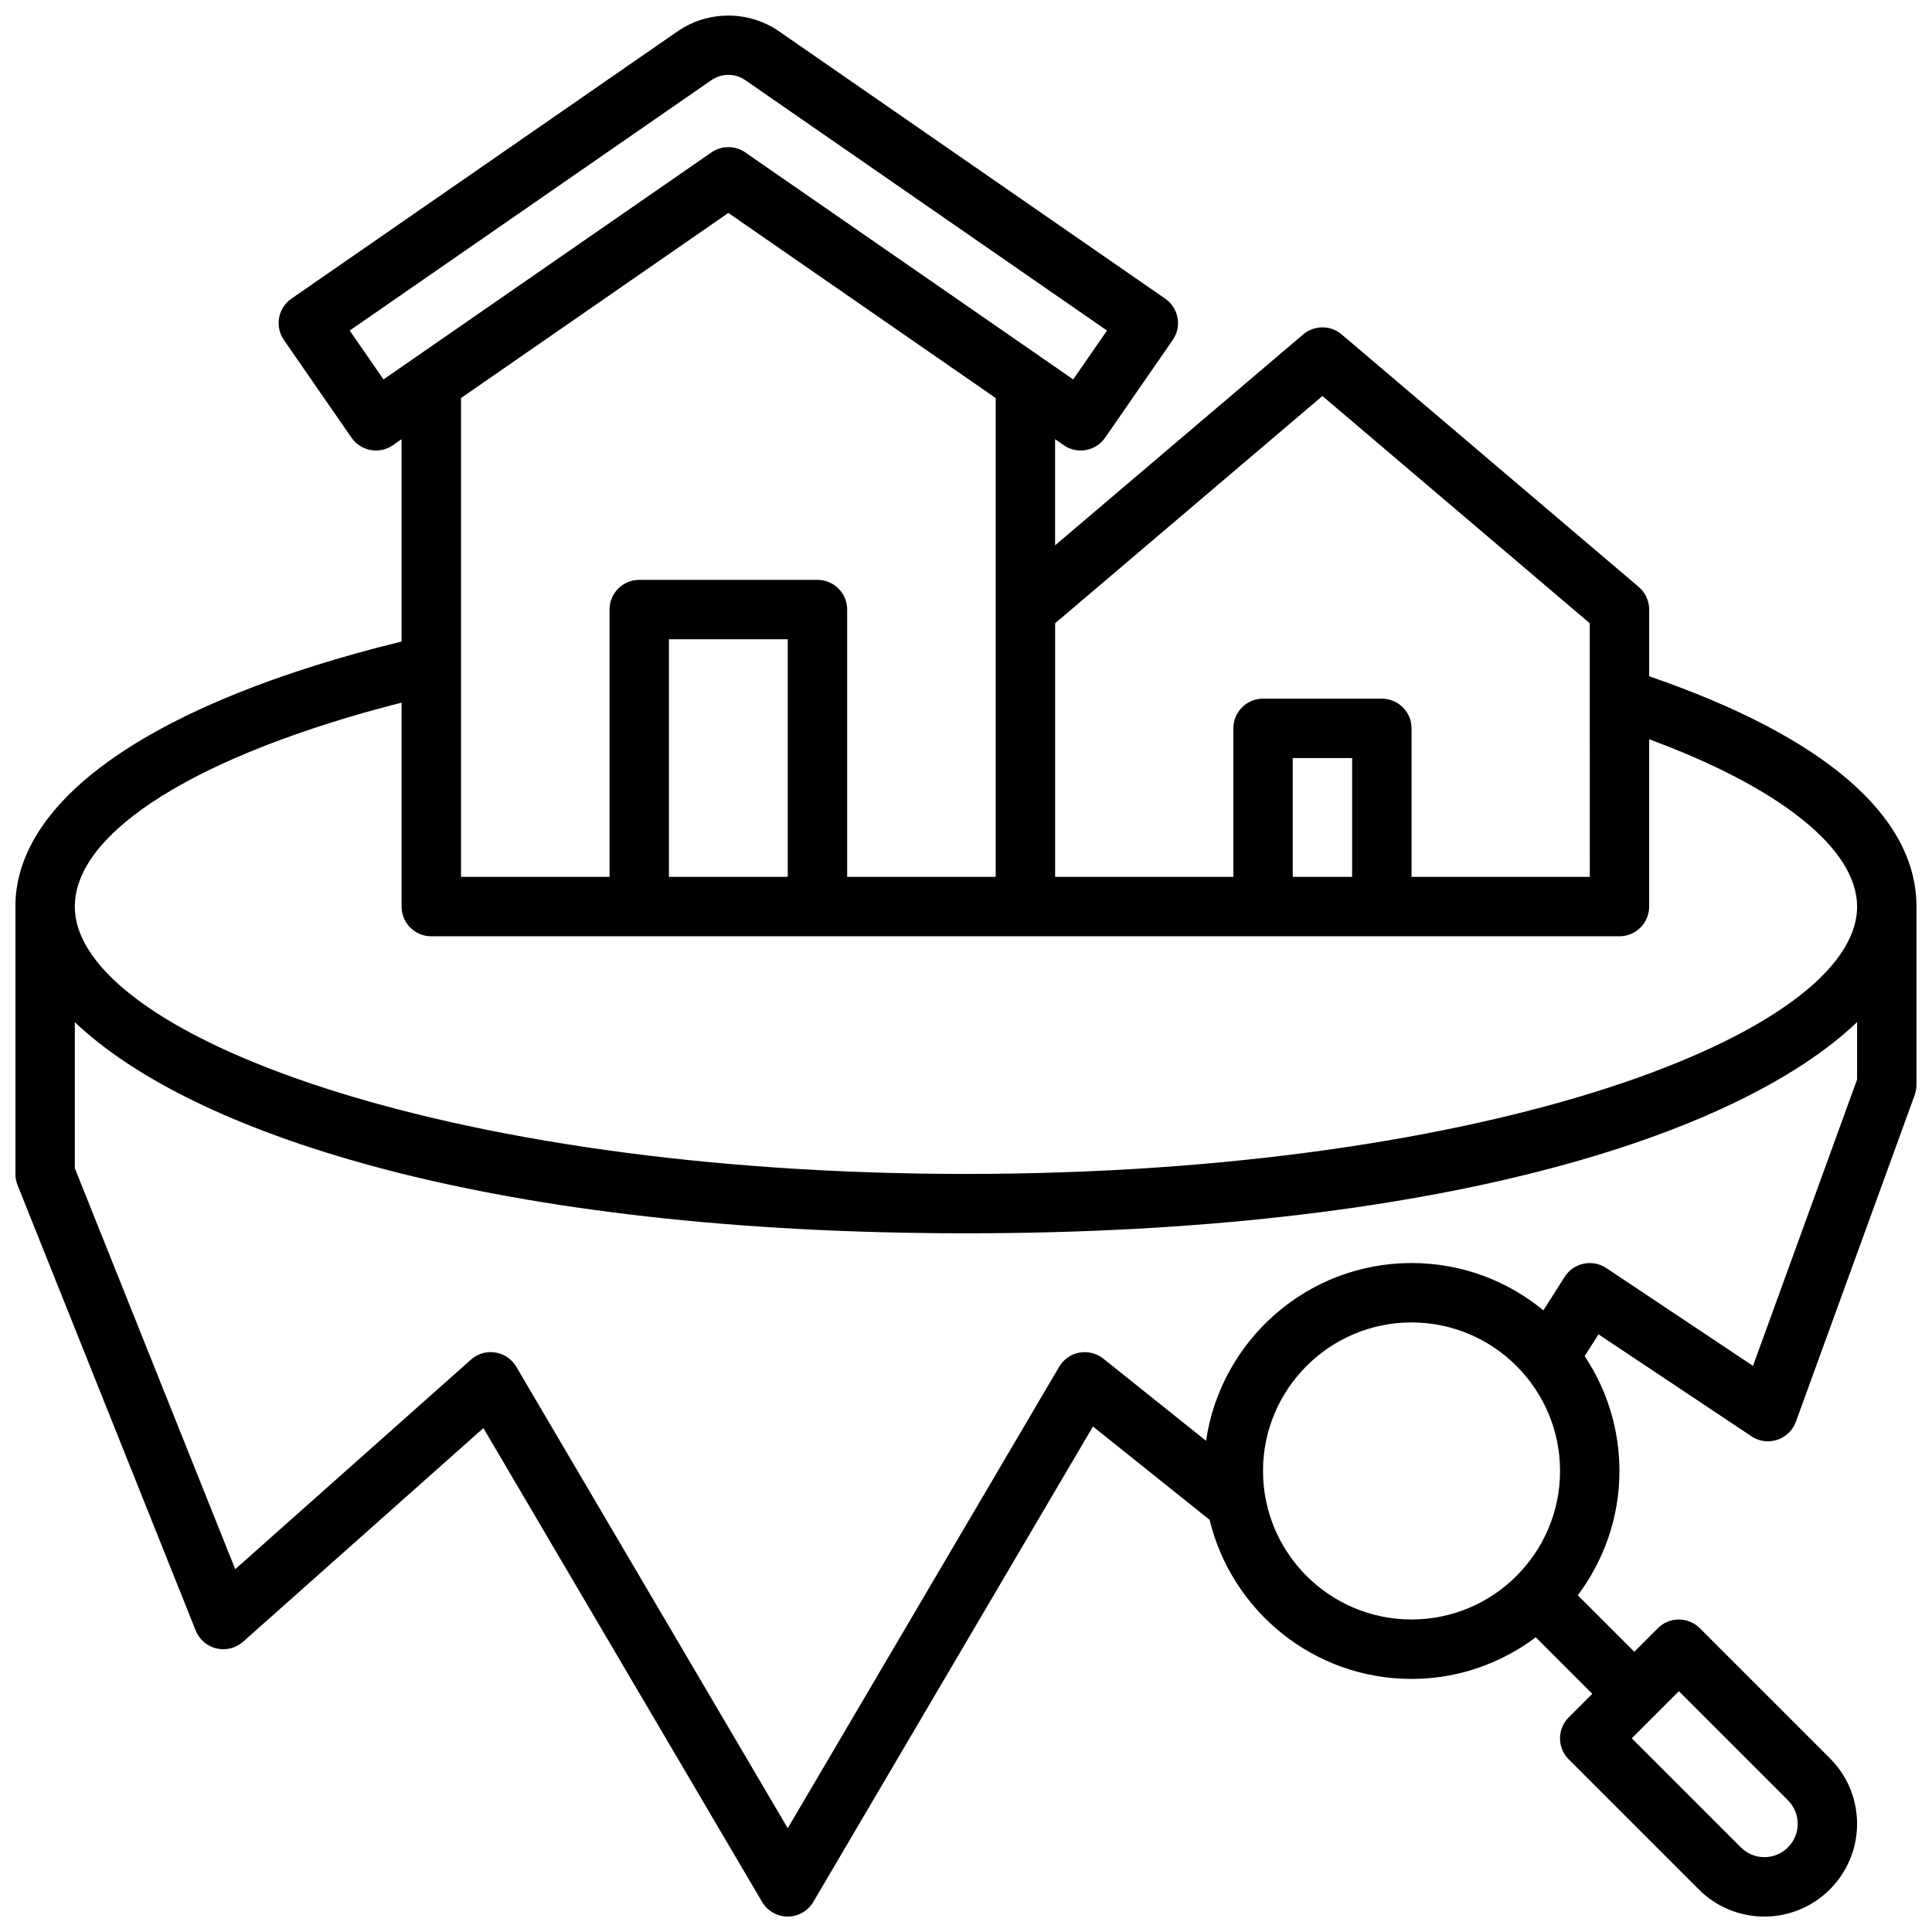 <?xml version="1.0" encoding="UTF-8"?>
<!-- Uploaded to: SVG Find, www.svgfind.com, Generator: SVG Find Mixer Tools -->
<svg width="800px" height="800px" version="1.1" viewBox="144 144 512 512" xmlns="http://www.w3.org/2000/svg">
 <defs>
  <clipPath id="a">
   <path d="m148.09 148.09h503.81v503.81h-503.81z"/>
  </clipPath>
 </defs>
 <g clip-path="url(#a)">
  <path d="m581.05 323.21v-17.672c0-2.305-1.016-4.504-2.777-6l-78.719-66.914c-2.938-2.496-7.258-2.496-10.195 0l-65.75 55.895v-28.133l2.297 1.598c1.324 0.922 2.891 1.402 4.481 1.402 0.473 0 0.945-0.039 1.41-0.125 2.055-0.371 3.883-1.551 5.07-3.266l17.918-25.891c2.473-3.574 1.582-8.477-1.992-10.957l-102.34-70.848c-8.031-5.559-18.836-5.559-26.883 0l-102.34 70.848c-3.574 2.473-4.465 7.383-1.992 10.957l17.918 25.891c1.188 1.715 3.008 2.891 5.07 3.266 2.047 0.379 4.172-0.078 5.887-1.273l2.305-1.605v53.625c-65.086 15.973-102.34 41.406-102.34 70.25v70.848c0 1 0.188 1.992 0.559 2.93l47.23 118.08c0.953 2.379 3.008 4.148 5.504 4.738 2.496 0.582 5.125-0.07 7.047-1.777l63.684-56.617 73.863 125.57c1.418 2.398 4 3.879 6.785 3.879s5.367-1.48 6.785-3.883l74.113-125.99 30.906 24.727c5.844 24.152 27.586 42.172 53.508 42.172 12.359 0 23.734-4.141 32.938-11.035l14.973 14.973-6.242 6.242c-3.078 3.078-3.078 8.055 0 11.133l34.473 34.473c4.637 4.633 10.805 7.191 17.371 7.191 13.547 0 24.57-11.02 24.57-24.566 0-6.566-2.559-12.738-7.195-17.375l-34.473-34.473c-3.078-3.078-8.055-3.078-11.133 0l-6.242 6.242-14.973-14.973c6.898-9.199 11.039-20.574 11.039-32.934 0-11.25-3.402-21.719-9.219-30.449l3.668-5.769 40.539 27.023c1.309 0.875 2.836 1.32 4.371 1.32 0.82 0 1.652-0.133 2.457-0.395 2.297-0.754 4.117-2.519 4.945-4.785l31.488-86.594c0.305-0.863 0.469-1.77 0.469-2.688v-47.23c0-24.066-24.512-45.102-70.848-61.051zm7.871 268.98 28.906 28.906c1.664 1.668 2.582 3.879 2.582 6.242 0 4.863-3.957 8.824-8.824 8.824-2.363 0-4.574-0.922-6.242-2.582l-28.906-28.906zm-94.465-343.24 70.848 60.223 0.004 67.211h-47.23v-39.359c0-4.344-3.527-7.871-7.871-7.871h-31.488c-4.344 0-7.871 3.527-7.871 7.871v39.359h-47.23v-67.211zm7.875 127.43h-15.742v-31.488h15.742zm-256.7-131.83-8.957-12.949 95.867-66.367c2.684-1.859 6.281-1.859 8.957 0l95.867 66.367-8.957 12.949-86.914-60.168c-1.344-0.93-2.91-1.391-4.477-1.391-1.566 0-3.133 0.465-4.481 1.402zm91.387-44.117 70.848 49.051v126.9h-39.359v-70.848c0-4.344-3.527-7.871-7.871-7.871h-47.23c-4.344 0-7.871 3.527-7.871 7.871v70.848h-39.359l-0.004-126.9zm15.742 175.95h-31.488v-62.977h31.488zm-102.34-46.184v54.055c0 4.344 3.527 7.871 7.871 7.871h314.88c4.344 0 7.871-3.527 7.871-7.871v-44.344c34.691 12.801 55.105 29.055 55.105 44.344 0 33.512-96.992 70.848-236.16 70.848-139.17 0-236.16-37.336-236.16-70.848 0-19.973 32.93-40.352 86.594-54.055zm228.29 203.62c0-21.703 17.656-39.359 39.359-39.359s39.359 17.656 39.359 39.359-17.656 39.359-39.359 39.359-39.359-17.656-39.359-39.359zm129.85-27.852-38.887-25.93c-1.762-1.172-3.914-1.574-5.992-1.148-2.07 0.441-3.883 1.691-5.016 3.481l-5.652 8.879c-9.516-7.828-21.684-12.535-34.941-12.535-27.664 0-50.57 20.516-54.457 47.113l-27.223-21.773c-1.777-1.426-4.086-2-6.344-1.598-2.242 0.418-4.203 1.785-5.359 3.754l-71.93 122.29-71.934-122.29c-1.188-2.031-3.234-3.426-5.559-3.785-2.34-0.379-4.699 0.332-6.453 1.891l-62.473 55.535-42.512-106.27v-38.699c32.082 30.523 112.64 55.957 236.16 55.957s204.08-25.434 236.16-55.961v15.207z"/>
 </g>
</svg>